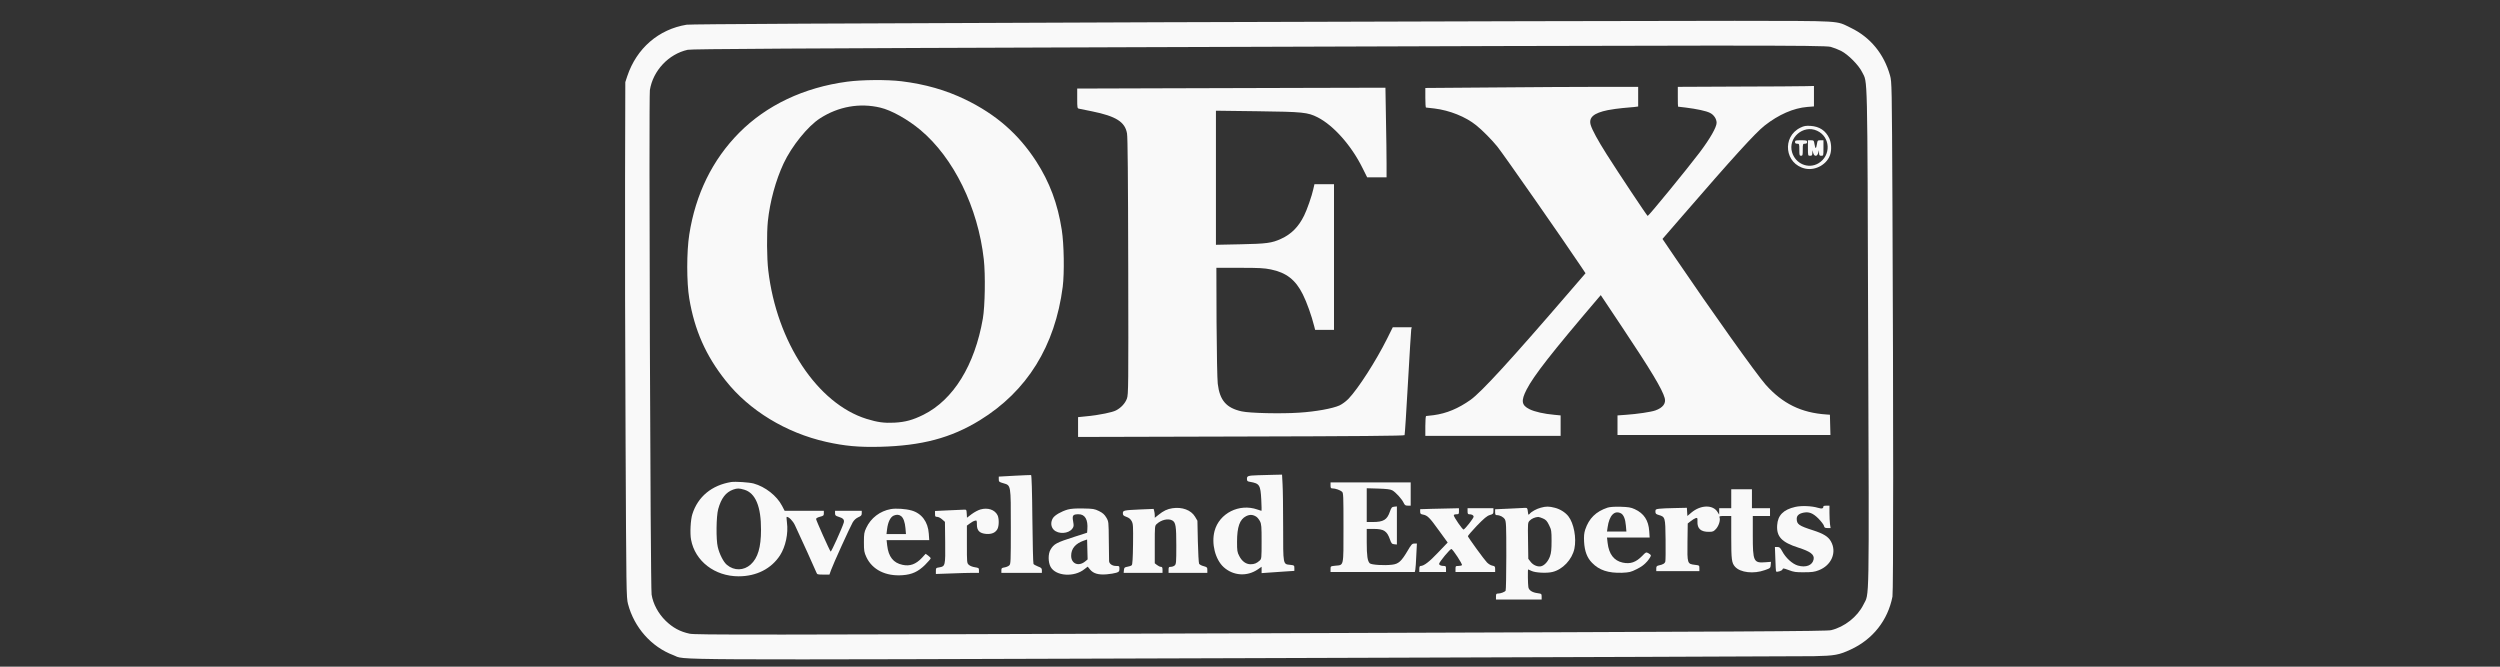 <svg width="120" height="32" viewBox="0 0 120 32" fill="none" xmlns="http://www.w3.org/2000/svg">
<rect x="0" y="0" width="120" height="32" fill="#333333" stroke="none"/>
<g clip-path="url(#clip0_757_878)">
<path d="M55.904 1.067C40.169 1.12 33.15 1.158 32.96 1.186C31.612 1.406 30.557 2.32 30.11 3.652L30.015 3.941L30.003 8.636C29.994 11.217 30.007 16.784 30.027 21.003C30.061 28.432 30.065 28.684 30.143 28.986C30.437 30.115 31.264 31.05 32.319 31.447C32.977 31.691 30.817 31.683 59.742 31.592C74.285 31.547 86.582 31.505 87.07 31.497C88.071 31.476 88.27 31.439 88.841 31.174C89.895 30.686 90.615 29.776 90.838 28.639C90.884 28.403 90.884 19.858 90.838 9.897C90.81 4.02 90.806 3.937 90.723 3.627C90.433 2.589 89.78 1.79 88.837 1.335C88.096 0.98 88.551 1.009 83.265 1C80.684 0.996 68.371 1.029 55.904 1.067ZM87.873 2.249C88.009 2.287 88.237 2.374 88.374 2.444C88.717 2.622 89.213 3.122 89.379 3.457C89.651 4.012 89.631 3.106 89.672 16.23C89.718 29.421 89.734 28.432 89.445 29.023C89.159 29.603 88.535 30.095 87.893 30.248C87.662 30.302 84.407 30.318 60.516 30.397C35.831 30.475 33.374 30.479 33.101 30.417C32.646 30.322 32.29 30.128 31.947 29.793C31.595 29.445 31.347 28.986 31.277 28.54C31.219 28.184 31.14 4.669 31.194 4.322C31.343 3.395 32.091 2.593 33.01 2.39C33.183 2.349 38.159 2.32 54.415 2.266C83.919 2.167 87.55 2.167 87.873 2.249Z" fill="#F9F9F9"/>
<path d="M40.662 3.921C38.59 4.198 36.791 5.05 35.479 6.374C34.197 7.668 33.386 9.319 33.084 11.263C32.956 12.09 32.956 13.55 33.084 14.323C33.337 15.845 33.879 17.074 34.834 18.273C35.967 19.705 37.729 20.776 39.657 21.21C40.55 21.409 41.22 21.471 42.234 21.446C44.24 21.396 45.646 21.024 47.032 20.172C49.303 18.774 50.643 16.611 51.011 13.765C51.094 13.095 51.073 11.722 50.965 11.035C50.771 9.778 50.382 8.744 49.737 7.743C48.889 6.436 47.818 5.497 46.345 4.781C45.398 4.322 44.41 4.041 43.268 3.9C42.569 3.817 41.378 3.826 40.662 3.921ZM42.255 5.166C42.784 5.29 43.57 5.728 44.178 6.237C45.774 7.573 46.945 9.96 47.222 12.446C47.305 13.186 47.28 14.696 47.177 15.291C46.788 17.533 45.762 19.192 44.327 19.907C43.81 20.164 43.454 20.259 42.933 20.288C42.445 20.313 42.126 20.271 41.593 20.106C39.235 19.37 37.279 16.416 36.877 12.979C36.807 12.388 36.799 11.201 36.857 10.621C36.956 9.674 37.233 8.657 37.614 7.842C38.002 7.015 38.776 6.055 39.363 5.679C40.244 5.112 41.266 4.93 42.255 5.166Z" fill="#F9F9F9"/>
<path d="M83.381 4.156L80.535 4.169V4.644C80.535 4.905 80.539 5.12 80.548 5.12C80.552 5.12 80.717 5.141 80.907 5.162C81.441 5.228 81.904 5.327 82.078 5.418C82.264 5.509 82.397 5.707 82.397 5.894C82.397 6.105 82.086 6.651 81.578 7.325C80.965 8.135 79.125 10.381 79.088 10.365C79.05 10.352 77.673 8.28 77.123 7.412C76.693 6.733 76.424 6.237 76.353 5.997C76.25 5.637 76.494 5.426 77.177 5.286C77.375 5.248 77.698 5.203 77.888 5.186C78.082 5.17 78.326 5.149 78.438 5.137L78.632 5.112V4.64V4.169H76.821C75.824 4.169 73.524 4.181 71.713 4.198L68.416 4.223V4.694C68.416 4.951 68.428 5.162 68.449 5.162C68.466 5.162 68.644 5.182 68.85 5.207C69.587 5.298 70.348 5.604 70.852 6.009C71.154 6.249 71.618 6.721 71.878 7.044C72.18 7.424 75.063 11.552 75.915 12.83L76.105 13.116L75.353 13.988C72.515 17.285 71.113 18.815 70.588 19.192C69.996 19.61 69.433 19.845 68.817 19.928C68.639 19.949 68.474 19.969 68.453 19.969C68.433 19.969 68.416 20.18 68.416 20.445V20.921H71.663H74.91V20.428V19.94L74.612 19.911C74.128 19.87 73.653 19.762 73.417 19.642C73.032 19.452 72.999 19.241 73.276 18.7C73.632 18.013 74.463 16.95 76.73 14.29L76.837 14.166L77.855 15.692C79.257 17.794 79.787 18.679 79.906 19.105C79.977 19.361 79.82 19.572 79.46 19.7C79.253 19.775 78.583 19.874 78.045 19.911L77.64 19.94V20.408V20.879H82.748H87.861L87.848 20.391L87.836 19.907L87.67 19.895C86.462 19.816 85.565 19.374 84.758 18.472C84.316 17.976 82.14 14.919 80.403 12.359L79.799 11.469L80.73 10.394C83.211 7.527 84.27 6.365 84.704 6.026C85.371 5.501 86.09 5.186 86.752 5.133L87.07 5.108V4.62V4.127L86.649 4.136C86.413 4.144 84.945 4.152 83.381 4.156Z" fill="#F9F9F9"/>
<path d="M55.586 4.239L51.706 4.251V4.727C51.706 5.186 51.71 5.203 51.801 5.219C51.851 5.232 52.128 5.285 52.413 5.343C53.572 5.579 54.002 5.852 54.097 6.406C54.13 6.592 54.146 8.479 54.155 12.793C54.167 18.608 54.163 18.927 54.093 19.129C54.014 19.353 53.811 19.576 53.567 19.7C53.385 19.795 52.806 19.911 52.236 19.973L51.747 20.023V20.498V20.974L59.569 20.953C65.132 20.941 67.399 20.92 67.42 20.887C67.432 20.863 67.507 19.738 67.581 18.389C67.655 17.041 67.73 15.887 67.738 15.82L67.763 15.709H67.308H66.853L66.58 16.259C66.046 17.326 65.203 18.641 64.735 19.134C64.611 19.262 64.429 19.398 64.297 19.46C63.966 19.609 63.159 19.758 62.357 19.808C61.505 19.866 59.991 19.833 59.602 19.746C58.866 19.584 58.547 19.22 58.452 18.418C58.428 18.199 58.403 16.97 58.394 15.448L58.386 12.855H59.503C60.438 12.855 60.682 12.867 61 12.933C61.745 13.086 62.187 13.43 62.535 14.129C62.725 14.505 62.957 15.159 63.081 15.655L63.126 15.833H63.577H64.032V12.338V8.843H63.565H63.093L63.039 9.078C62.973 9.393 62.729 10.088 62.597 10.348C62.328 10.894 61.98 11.242 61.488 11.465C61.046 11.668 60.793 11.701 59.536 11.726L58.365 11.75V8.532V5.314L60.343 5.339C62.555 5.368 62.766 5.389 63.25 5.633C64.011 6.022 64.868 6.985 65.401 8.065L65.624 8.512H66.088H66.555V7.858C66.555 7.498 66.543 6.53 66.526 5.707L66.501 4.21L62.981 4.218C61.046 4.226 57.716 4.235 55.586 4.239Z" fill="#F9F9F9"/>
<path d="M86.425 6.125C85.515 6.563 85.668 7.883 86.656 8.094C87.157 8.201 87.723 7.875 87.856 7.395C87.922 7.163 87.901 6.853 87.811 6.65C87.636 6.27 87.339 6.071 86.904 6.042C86.681 6.03 86.598 6.042 86.425 6.125ZM87.215 6.274C87.868 6.567 87.905 7.473 87.281 7.841C86.797 8.123 86.185 7.866 86.019 7.308C85.812 6.617 86.557 5.972 87.215 6.274Z" fill="#F9F9F9"/>
<path d="M86.161 6.816C86.161 6.878 86.19 6.898 86.265 6.898C86.364 6.898 86.368 6.907 86.368 7.188C86.368 7.449 86.376 7.477 86.451 7.477C86.525 7.477 86.533 7.449 86.533 7.188C86.533 6.907 86.537 6.898 86.637 6.898C86.712 6.898 86.74 6.878 86.74 6.816C86.74 6.741 86.712 6.733 86.451 6.733C86.19 6.733 86.161 6.741 86.161 6.816Z" fill="#F9F9F9"/>
<path d="M86.781 7.105C86.781 7.473 86.781 7.477 86.885 7.477C86.972 7.477 86.988 7.457 86.993 7.341L86.997 7.209L87.034 7.341C87.062 7.436 87.1 7.477 87.154 7.477C87.207 7.477 87.245 7.436 87.274 7.341L87.311 7.209L87.315 7.341C87.319 7.457 87.336 7.477 87.423 7.477C87.526 7.477 87.526 7.473 87.526 7.105V6.733H87.385C87.249 6.733 87.241 6.741 87.212 6.919C87.2 7.022 87.17 7.105 87.154 7.105C87.138 7.105 87.108 7.022 87.096 6.919C87.067 6.741 87.059 6.733 86.922 6.733H86.781V7.105Z" fill="#F9F9F9"/>
<path d="M48.698 22.835L47.941 22.877V23.005C47.941 23.125 47.958 23.137 48.161 23.195C48.529 23.303 48.52 23.249 48.52 25.309C48.52 26.98 48.516 27.075 48.442 27.141C48.401 27.179 48.297 27.224 48.214 27.236C48.082 27.257 48.066 27.274 48.066 27.377V27.497H49.038H50.01V27.377C50.01 27.278 49.985 27.249 49.823 27.191C49.72 27.15 49.625 27.096 49.608 27.071C49.588 27.042 49.567 26.074 49.554 24.916C49.542 23.559 49.517 22.807 49.492 22.802C49.472 22.798 49.112 22.815 48.698 22.835Z" fill="#F9F9F9"/>
<path d="M60.392 22.811C59.895 22.828 59.854 22.844 59.854 22.985C59.854 23.088 59.871 23.109 60.011 23.13C60.458 23.208 60.504 23.279 60.541 23.978C60.557 24.275 60.561 24.52 60.549 24.52C60.537 24.52 60.45 24.491 60.355 24.457C59.486 24.151 58.526 24.635 58.299 25.487C58.138 26.091 58.332 26.856 58.737 27.224C59.201 27.642 59.862 27.684 60.379 27.328L60.557 27.204V27.357V27.51L60.901 27.485C61.087 27.469 61.438 27.448 61.686 27.431L62.129 27.402V27.27C62.129 27.142 62.121 27.134 61.935 27.113C61.579 27.076 61.591 27.142 61.591 25.285C61.591 24.395 61.579 23.465 61.562 23.225L61.538 22.782L61.14 22.791C60.921 22.795 60.586 22.803 60.392 22.811ZM60.301 24.801C60.355 24.834 60.433 24.933 60.479 25.02C60.549 25.16 60.557 25.268 60.557 26C60.557 26.799 60.553 26.823 60.466 26.906C60.322 27.038 60.206 27.084 60.028 27.084C59.809 27.084 59.614 26.943 59.486 26.691C59.387 26.505 59.378 26.439 59.378 26.009C59.378 25.289 59.507 24.929 59.813 24.776C59.991 24.689 60.139 24.697 60.301 24.801Z" fill="#F9F9F9"/>
<path d="M35.098 23.137C34.163 23.29 33.497 23.841 33.233 24.68C33.146 24.945 33.113 25.607 33.171 25.904C33.361 26.934 34.308 27.663 35.454 27.663C36.31 27.663 37.026 27.299 37.443 26.653C37.708 26.24 37.844 25.603 37.774 25.086C37.754 24.933 37.749 24.808 37.762 24.808C37.869 24.808 38.056 24.999 38.155 25.206C38.386 25.694 39.164 27.406 39.193 27.493C39.218 27.571 39.251 27.58 39.516 27.58H39.813L39.892 27.36C39.987 27.087 40.802 25.297 40.93 25.073C40.996 24.962 41.087 24.879 41.195 24.829C41.336 24.767 41.364 24.734 41.364 24.635V24.519H40.723H40.082V24.635C40.082 24.738 40.107 24.759 40.248 24.804C40.471 24.87 40.541 24.945 40.5 25.09C40.417 25.358 39.9 26.504 39.871 26.475C39.818 26.422 39.172 24.974 39.172 24.912C39.172 24.875 39.247 24.833 39.358 24.804C39.524 24.763 39.544 24.746 39.544 24.639V24.519H38.606H37.663L37.538 24.279C37.29 23.799 36.732 23.361 36.173 23.208C35.95 23.15 35.301 23.108 35.098 23.137ZM35.727 23.506C36.264 23.667 36.533 24.312 36.529 25.429C36.529 26.273 36.376 26.786 36.033 27.096C35.702 27.394 35.243 27.406 34.895 27.116C34.73 26.984 34.535 26.604 34.453 26.256C34.366 25.904 34.378 24.775 34.474 24.436C34.618 23.915 34.837 23.63 35.189 23.501C35.392 23.431 35.474 23.431 35.727 23.506Z" fill="#F9F9F9"/>
<path d="M63.866 23.299C63.866 23.423 63.879 23.444 63.965 23.444C64.094 23.444 64.325 23.523 64.416 23.601C64.483 23.659 64.487 23.795 64.487 25.326C64.487 27.233 64.511 27.113 64.098 27.154C63.866 27.179 63.866 27.179 63.866 27.315V27.456H65.889H67.911L67.936 27.34C67.949 27.278 67.969 26.972 67.982 26.658L68.011 26.091H67.891C67.779 26.091 67.746 26.128 67.547 26.468C67.262 26.947 67.126 27.067 66.832 27.104C66.447 27.154 65.823 27.113 65.748 27.038C65.641 26.931 65.603 26.691 65.603 26.017V25.388H65.934C66.422 25.388 66.575 25.487 66.716 25.888C66.786 26.087 66.811 26.112 66.923 26.124L67.051 26.137V25.222V24.308L66.923 24.321C66.811 24.333 66.786 24.358 66.716 24.556C66.58 24.954 66.406 25.057 65.885 25.057H65.603V24.246V23.436L66.154 23.452C66.551 23.465 66.733 23.485 66.828 23.535C66.989 23.622 67.279 23.94 67.37 24.126C67.427 24.25 67.461 24.271 67.576 24.271H67.713V23.713V23.154H65.79H63.866V23.299Z" fill="#F9F9F9"/>
<path d="M83.1 23.94V24.395H82.81H82.521V24.548V24.705L82.442 24.577C82.223 24.217 81.636 24.229 81.189 24.602L80.995 24.767L80.982 24.573L80.97 24.374L80.391 24.387C80.072 24.391 79.733 24.407 79.638 24.42C79.477 24.44 79.46 24.453 79.46 24.556C79.46 24.655 79.485 24.68 79.617 24.718C79.931 24.813 79.936 24.821 79.948 25.896C79.956 26.422 79.948 26.897 79.936 26.951C79.911 27.046 79.824 27.1 79.617 27.141C79.522 27.162 79.501 27.191 79.501 27.29V27.414H80.535H81.57V27.274C81.57 27.137 81.565 27.137 81.354 27.112C80.99 27.067 80.986 27.059 80.999 26.016L81.011 25.127L81.156 25.015C81.234 24.949 81.342 24.887 81.392 24.87C81.478 24.846 81.483 24.858 81.478 25.032C81.462 25.375 81.644 25.536 82.041 25.528C82.223 25.528 82.26 25.508 82.38 25.375C82.508 25.222 82.587 24.962 82.537 24.833C82.517 24.775 82.554 24.767 82.806 24.767H83.1V25.797C83.1 26.868 83.121 27.021 83.282 27.203C83.534 27.485 84.175 27.559 84.713 27.365C84.974 27.274 84.982 27.265 84.994 27.121L85.007 26.968L84.746 26.988C84.171 27.034 84.134 26.955 84.134 25.698V24.767H84.548H84.961V24.581V24.395H84.527H84.093V23.94V23.485H83.596H83.1V23.94Z" fill="#F9F9F9"/>
<path d="M86.168 24.333C85.606 24.461 85.333 24.734 85.304 25.21C85.267 25.76 85.523 26.029 86.317 26.285C86.9 26.471 87.099 26.62 87.054 26.848C86.999 27.137 86.686 27.257 86.296 27.146C86.028 27.067 85.713 26.778 85.54 26.451C85.453 26.29 85.415 26.256 85.316 26.256H85.196L85.217 26.835C85.225 27.154 85.242 27.419 85.254 27.431C85.3 27.473 85.54 27.398 85.56 27.332C85.581 27.266 85.602 27.27 85.862 27.365C86.098 27.456 86.206 27.473 86.594 27.468C86.967 27.468 87.095 27.452 87.298 27.373C87.914 27.137 88.179 26.509 87.885 25.988C87.757 25.756 87.525 25.615 87.024 25.454C86.342 25.235 86.243 25.165 86.243 24.9C86.243 24.751 86.346 24.656 86.557 24.61C86.826 24.552 87.02 24.627 87.285 24.891C87.413 25.024 87.533 25.177 87.55 25.239C87.57 25.33 87.599 25.346 87.719 25.346H87.868L87.839 25.156C87.827 25.049 87.814 24.809 87.814 24.619V24.271H87.67C87.591 24.271 87.525 24.284 87.525 24.3C87.521 24.416 87.455 24.432 87.26 24.374C86.958 24.284 86.47 24.263 86.168 24.333Z" fill="#F9F9F9"/>
<path d="M73.958 24.37C73.751 24.424 73.503 24.56 73.416 24.672C73.366 24.73 73.354 24.718 73.337 24.556C73.317 24.387 73.308 24.374 73.193 24.378C73.126 24.383 72.775 24.399 72.419 24.416L71.766 24.445V24.585C71.766 24.693 71.782 24.726 71.844 24.726C71.997 24.726 72.163 24.813 72.233 24.928C72.295 25.036 72.303 25.218 72.303 26.678C72.303 27.572 72.287 28.324 72.27 28.353C72.229 28.415 72.034 28.49 71.906 28.49C71.819 28.49 71.807 28.511 71.807 28.635V28.779H72.903H73.999V28.639C73.999 28.506 73.991 28.498 73.809 28.473C73.548 28.44 73.391 28.337 73.362 28.188C73.337 28.06 73.329 27.332 73.35 27.332C73.358 27.332 73.428 27.365 73.507 27.402C73.689 27.493 74.235 27.522 74.512 27.456C75.008 27.34 75.459 26.86 75.571 26.339C75.678 25.826 75.546 25.119 75.281 24.78C75.137 24.598 74.893 24.44 74.636 24.374C74.351 24.3 74.21 24.3 73.958 24.37ZM74.065 24.887C74.206 24.949 74.26 25.011 74.355 25.206C74.467 25.433 74.475 25.483 74.475 25.967C74.475 26.36 74.458 26.538 74.4 26.699C74.322 26.922 74.165 27.112 74.007 27.17C73.846 27.232 73.602 27.141 73.474 26.972L73.358 26.823L73.346 25.954C73.333 25.102 73.333 25.086 73.424 24.991C73.511 24.895 73.689 24.821 73.834 24.813C73.867 24.813 73.974 24.846 74.065 24.887Z" fill="#F9F9F9"/>
<path d="M77.165 24.366C76.606 24.552 76.271 24.879 76.089 25.425C76.036 25.594 76.023 25.731 76.036 26.004C76.061 26.459 76.18 26.773 76.42 27.017C76.76 27.369 77.198 27.513 77.852 27.493C78.207 27.476 78.273 27.464 78.563 27.319C78.795 27.203 78.927 27.104 79.072 26.939C79.175 26.814 79.254 26.686 79.241 26.657C79.233 26.628 79.175 26.579 79.117 26.55C79.014 26.496 79.001 26.5 78.828 26.682C78.522 26.992 78.261 27.083 77.889 27.005C77.471 26.914 77.227 26.599 77.165 26.057L77.136 25.801H78.158H79.183L79.163 25.499C79.13 24.978 78.91 24.643 78.468 24.44C78.278 24.353 78.166 24.337 77.785 24.324C77.487 24.316 77.272 24.333 77.165 24.366ZM77.81 24.643C77.934 24.713 78.017 24.916 78.042 25.226L78.067 25.512H77.599H77.136L77.165 25.313C77.243 24.742 77.496 24.477 77.81 24.643Z" fill="#F9F9F9"/>
<path d="M56.277 24.395C56.029 24.432 55.847 24.519 55.607 24.713L55.429 24.854V24.738C55.429 24.676 55.416 24.577 55.4 24.523L55.375 24.428L54.751 24.453C53.931 24.49 53.898 24.498 53.898 24.639C53.898 24.73 53.927 24.759 54.068 24.809C54.192 24.854 54.262 24.912 54.32 25.015C54.391 25.148 54.395 25.247 54.386 26.12C54.378 26.798 54.358 27.096 54.324 27.129C54.295 27.158 54.205 27.191 54.118 27.203C53.977 27.228 53.96 27.245 53.948 27.365L53.936 27.497H54.866H55.801V27.352C55.801 27.241 55.785 27.208 55.722 27.208C55.681 27.208 55.598 27.17 55.536 27.121L55.429 27.038V26.136C55.429 25.255 55.429 25.235 55.524 25.152C55.739 24.949 56.07 24.875 56.264 24.978C56.434 25.069 56.463 25.247 56.463 26.186C56.463 26.992 56.455 27.075 56.389 27.137C56.347 27.179 56.26 27.208 56.202 27.208C56.103 27.208 56.091 27.224 56.091 27.352V27.497H57.021H57.952V27.361C57.952 27.237 57.94 27.22 57.77 27.174C57.671 27.15 57.575 27.096 57.555 27.055C57.538 27.013 57.509 26.533 57.497 25.988L57.476 24.995L57.361 24.8C57.17 24.482 56.744 24.325 56.277 24.395Z" fill="#F9F9F9"/>
<path d="M42.762 24.436C42.241 24.527 41.799 24.866 41.58 25.338C41.48 25.549 41.468 25.623 41.468 26.029C41.468 26.442 41.48 26.508 41.584 26.736C41.865 27.344 42.514 27.671 43.325 27.609C43.776 27.576 44.065 27.443 44.396 27.121C44.549 26.968 44.673 26.823 44.673 26.802C44.673 26.777 44.62 26.719 44.553 26.67L44.429 26.583L44.256 26.773C43.966 27.083 43.677 27.191 43.321 27.112C42.882 27.021 42.647 26.724 42.585 26.182L42.556 25.925H43.577H44.603L44.582 25.615C44.545 25.048 44.239 24.639 43.751 24.502C43.474 24.424 43.007 24.391 42.762 24.436ZM43.259 24.779C43.366 24.866 43.437 25.069 43.462 25.35L43.486 25.636H43.019H42.551L42.58 25.4C42.622 25.057 42.738 24.817 42.903 24.746C43.04 24.689 43.16 24.697 43.259 24.779Z" fill="#F9F9F9"/>
<path d="M47.065 24.453C46.957 24.482 46.771 24.581 46.643 24.676L46.415 24.85L46.403 24.651C46.391 24.457 46.391 24.457 46.246 24.465C46.167 24.465 45.828 24.482 45.493 24.498L44.881 24.527V24.668C44.881 24.792 44.893 24.809 44.984 24.809C45.042 24.809 45.146 24.862 45.22 24.928L45.357 25.049L45.369 26.029C45.381 27.15 45.373 27.187 45.088 27.233C44.931 27.257 44.922 27.265 44.922 27.406V27.551L45.638 27.526C46.027 27.51 46.494 27.497 46.672 27.497H46.99V27.377C46.99 27.265 46.978 27.257 46.796 27.228C46.684 27.212 46.556 27.162 46.506 27.113C46.411 27.03 46.411 27.009 46.411 26.128V25.23L46.552 25.127C46.626 25.069 46.734 25.007 46.792 24.995C46.887 24.97 46.891 24.978 46.891 25.181C46.891 25.47 47.019 25.599 47.334 25.628C47.602 25.648 47.785 25.57 47.88 25.388C47.958 25.235 47.958 24.879 47.88 24.726C47.747 24.465 47.416 24.354 47.065 24.453Z" fill="#F9F9F9"/>
<path d="M51.254 24.457C50.94 24.548 50.63 24.726 50.539 24.871C50.423 25.061 50.439 25.288 50.58 25.429C50.803 25.652 51.287 25.623 51.469 25.379C51.544 25.276 51.548 25.243 51.511 25.028C51.457 24.738 51.498 24.684 51.775 24.684C52.081 24.684 52.23 24.945 52.193 25.408L52.181 25.57L51.581 25.764C50.704 26.045 50.588 26.107 50.427 26.38C50.303 26.583 50.307 26.992 50.431 27.212C50.679 27.658 51.56 27.716 52.048 27.323L52.21 27.199L52.325 27.34C52.483 27.53 52.727 27.601 53.124 27.567C53.289 27.555 53.492 27.518 53.579 27.493C53.715 27.448 53.732 27.427 53.732 27.303C53.732 27.17 53.728 27.166 53.566 27.166C53.389 27.166 53.236 27.059 53.236 26.926C53.236 26.889 53.231 26.447 53.223 25.946C53.215 25.036 53.215 25.036 53.103 24.842C53.012 24.693 52.934 24.622 52.752 24.531C52.532 24.424 52.466 24.416 51.995 24.407C51.635 24.399 51.411 24.416 51.254 24.457ZM52.09 26.947C51.775 27.208 51.416 27.063 51.416 26.678C51.416 26.331 51.618 26.091 52.032 25.946L52.181 25.896L52.193 26.372L52.206 26.852L52.09 26.947Z" fill="#F9F9F9"/>
<path d="M68.739 24.424L68.168 24.441V24.556C68.168 24.66 68.189 24.68 68.309 24.701C68.52 24.742 68.619 24.838 69.07 25.466L69.488 26.041L69.029 26.521C68.607 26.968 68.346 27.166 68.189 27.166C68.144 27.166 68.127 27.208 68.127 27.311V27.456H68.768H69.409V27.311C69.409 27.187 69.397 27.166 69.31 27.166C69.169 27.166 69.078 27.125 69.078 27.063C69.078 26.98 69.616 26.331 69.67 26.352C69.744 26.376 70.203 27.075 70.174 27.125C70.162 27.146 70.083 27.166 70.005 27.166C69.872 27.166 69.864 27.175 69.864 27.311V27.456H70.816H71.767V27.315C71.767 27.191 71.754 27.175 71.63 27.15C71.552 27.137 71.436 27.063 71.366 26.988C71.237 26.856 70.493 25.83 70.46 25.743C70.451 25.719 70.646 25.491 70.89 25.235C71.242 24.875 71.374 24.763 71.51 24.722C71.668 24.676 71.684 24.66 71.684 24.532V24.395H71.064H70.443V24.54C70.443 24.656 70.46 24.685 70.522 24.685C70.65 24.685 70.733 24.73 70.733 24.805C70.733 24.875 70.327 25.392 70.253 25.417C70.203 25.433 69.781 24.817 69.781 24.734C69.781 24.705 69.835 24.685 69.906 24.685C70.021 24.685 70.03 24.672 70.03 24.54V24.395L69.67 24.403C69.467 24.407 69.049 24.42 68.739 24.424Z" fill="#F9F9F9"/>
</g>
<defs>
<clipPath id="clip0_757_878">
<rect width="60.873" height="31" fill="white" transform="translate(30 1)"/>
</clipPath>
</defs>
</svg>
